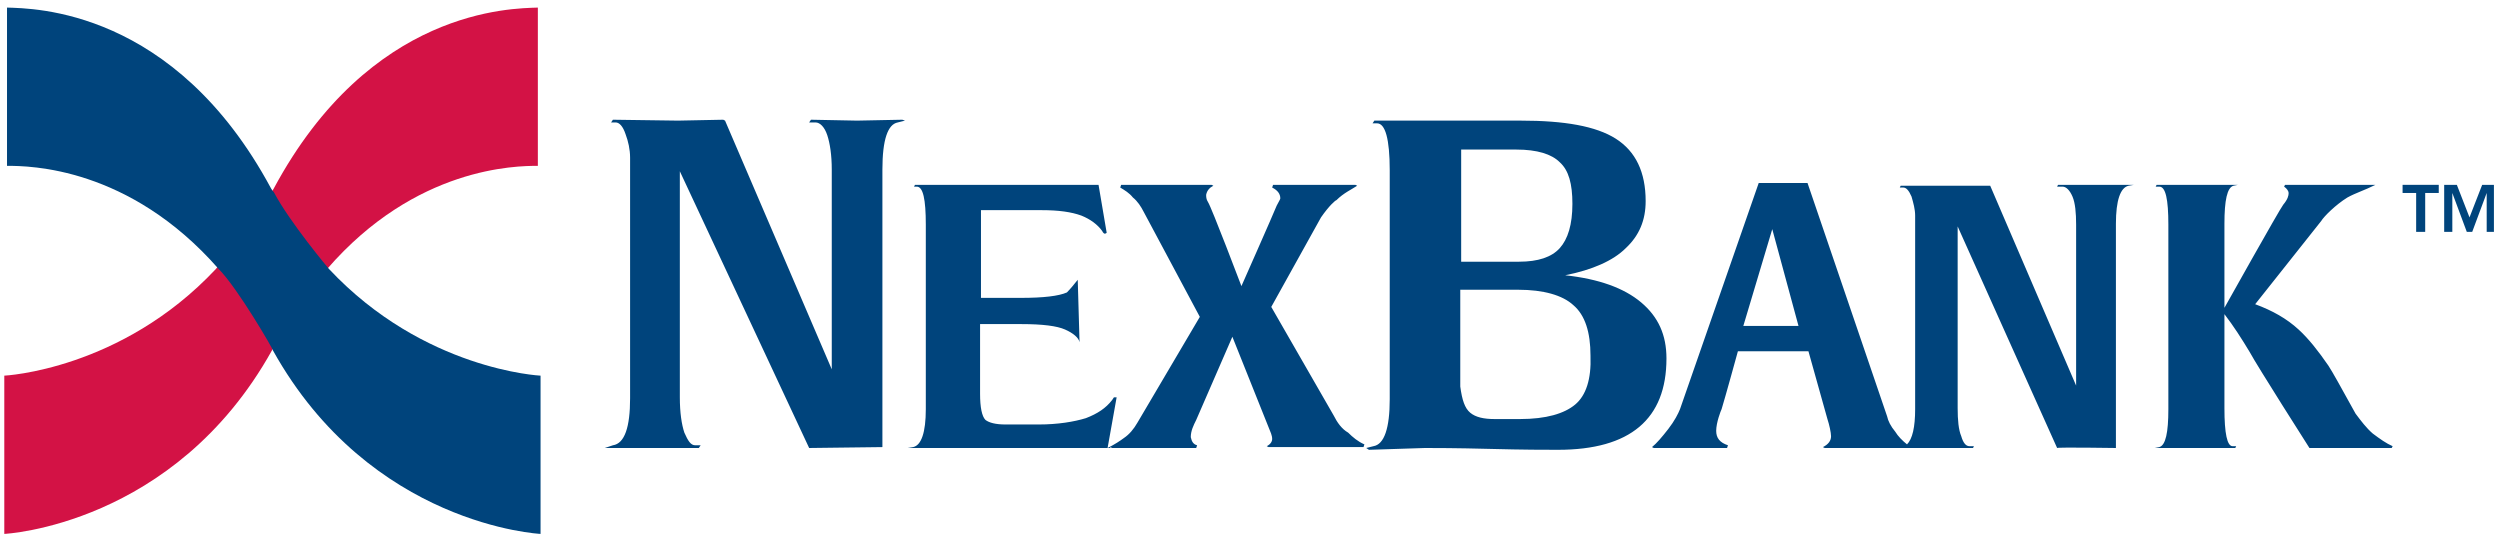 <svg width="241" height="52" viewBox="0 0 241 52" fill="none" xmlns="http://www.w3.org/2000/svg">
<path d="M31.537 25.926C40.08 16.075 49.757 15.987 51.849 15.987V0.731C49.321 0.818 35.721 0.818 26.393 18.167C26.306 18.341 26.219 18.428 26.131 18.515C24.562 21.48 20.814 25.926 20.814 25.926C11.66 35.69 0.414 36.213 0.414 36.213V51.469C0.414 51.469 16.803 50.684 26.219 33.772C26.219 33.772 29.706 27.756 31.537 25.926Z" fill="#D31245"/>
<path d="M21.075 25.926C12.445 16.075 2.855 15.987 0.676 15.987V0.731C3.204 0.818 16.803 0.818 26.131 18.167C26.219 18.341 26.306 18.428 26.393 18.515C27.962 21.48 31.711 25.926 31.711 25.926C40.864 35.69 52.11 36.213 52.11 36.213V51.469C52.11 51.469 35.721 50.684 26.306 33.772C26.393 33.772 22.906 27.756 21.075 25.926Z" fill="#00447C"/>
<path d="M82.623 11.628L78.177 11.541L78.002 11.803H78.612C79.048 11.803 79.484 12.239 79.746 13.023C80.007 13.808 80.182 14.941 80.182 16.336V35.602L69.895 11.628L69.72 11.541L65.361 11.628L59.085 11.541L58.91 11.803H59.346C59.695 11.803 60.044 12.152 60.305 12.936C60.567 13.633 60.741 14.418 60.741 15.203V38.392C60.741 41.182 60.218 42.751 59.085 42.925L58.3 43.187H67.367L67.541 42.925H67.018C66.582 42.925 66.32 42.489 65.972 41.705C65.71 40.92 65.536 39.787 65.536 38.305V16.51L78.002 43.187C78.177 43.187 85.064 43.1 85.064 43.1V16.336C85.064 13.459 85.587 11.977 86.546 11.803L87.243 11.628L86.981 11.541L82.623 11.628ZM128.565 40.048L122.55 29.587L127.345 20.956C128.129 19.823 128.74 19.3 128.827 19.3C129.524 18.603 130.309 18.254 130.832 17.905L130.657 17.818H122.724L122.637 18.08C123.16 18.341 123.422 18.69 123.422 19.126C123.422 19.213 123.247 19.474 123.073 19.823C122.724 20.695 119.673 27.582 119.673 27.582C119.673 27.582 116.796 19.997 116.448 19.474C116.273 19.213 116.273 18.951 116.273 18.777C116.36 18.341 116.622 18.08 116.971 17.905L116.796 17.818H108.078L107.991 18.08C108.427 18.341 108.863 18.603 109.212 19.038C109.648 19.387 109.996 19.91 110.258 20.433L115.663 30.546L109.648 40.746C109.299 41.356 108.863 41.879 108.34 42.228C107.991 42.489 107.468 42.838 106.771 43.187L107.643 38.305H107.381L107.207 38.566C106.596 39.351 105.812 39.874 104.679 40.31C103.545 40.659 101.976 40.92 100.145 40.92H96.92C95.961 40.92 95.35 40.746 95.002 40.484C94.653 40.136 94.479 39.264 94.479 37.956V31.243H98.489C100.494 31.243 101.889 31.418 102.673 31.767C103.458 32.115 103.981 32.551 104.068 32.987L103.894 26.972C103.545 27.408 103.197 27.843 102.848 28.192C102.063 28.541 100.581 28.715 98.402 28.715H94.566V20.259H100.407C102.063 20.259 103.284 20.433 104.243 20.782C105.114 21.131 105.812 21.654 106.248 22.264C106.335 22.439 106.422 22.526 106.509 22.526C106.596 22.526 106.684 22.439 106.684 22.439L105.899 17.818H88.202L88.115 17.992H88.376C88.987 17.992 89.248 19.213 89.248 21.654V39.438C89.248 41.705 88.812 42.925 88.028 43.1L87.504 43.187H87.679H91.951H107.032V43.1L107.207 43.187H115.314L115.401 42.925C115.053 42.838 114.878 42.577 114.791 42.141C114.791 41.53 115.053 41.007 115.314 40.484C115.663 39.7 118.801 32.464 118.801 32.464C118.801 32.464 122.114 40.746 122.288 41.182C122.463 41.617 122.637 41.966 122.637 42.315C122.637 42.577 122.463 42.838 122.114 43.012L122.288 43.1H131.442L131.529 42.838C130.919 42.577 130.396 42.141 129.96 41.705C129.35 41.356 128.914 40.746 128.565 40.048ZM158.206 29.151C156.549 27.756 154.108 26.884 150.883 26.536C153.498 26.013 155.503 25.141 156.724 23.921C158.031 22.7 158.641 21.218 158.641 19.387C158.641 16.598 157.683 14.592 155.765 13.372C153.847 12.152 150.795 11.628 146.611 11.628H132.488L132.314 11.89H132.75C133.534 11.89 133.97 13.372 133.97 16.423V38.479C133.97 41.269 133.447 42.838 132.401 43.012L131.704 43.187L131.965 43.361L137.37 43.187C138.242 43.187 140.334 43.187 143.647 43.274C146.873 43.361 149.052 43.361 150.185 43.361C157.159 43.361 160.647 40.397 160.647 34.556C160.647 32.289 159.862 30.546 158.206 29.151ZM140.857 14.418H146.175C148.18 14.418 149.575 14.854 150.36 15.639C151.231 16.423 151.58 17.731 151.58 19.649C151.58 21.654 151.144 23.049 150.36 23.921C149.575 24.792 148.267 25.228 146.437 25.228H140.857V14.418ZM151.842 39.002C150.795 39.874 149.052 40.397 146.524 40.397H144.083C143.037 40.397 142.252 40.223 141.729 39.787C141.206 39.351 140.944 38.566 140.77 37.259V27.931H146.349C148.79 27.931 150.621 28.454 151.667 29.413C152.801 30.372 153.324 32.028 153.324 34.295C153.411 36.561 152.888 38.13 151.842 39.002ZM202.056 17.818H198.395L198.307 17.992H198.83C199.179 17.992 199.528 18.341 199.789 18.951C200.051 19.562 200.138 20.52 200.138 21.654V37.172L191.856 17.905H191.769H188.282H183.226L183.138 18.08H183.487C183.749 18.08 184.01 18.341 184.272 18.951C184.446 19.562 184.62 20.172 184.62 20.782V39.438C184.62 41.182 184.359 42.315 183.836 42.838C183.4 42.489 182.964 42.053 182.703 41.617C182.267 41.094 182.005 40.571 181.918 40.136L174.246 17.644H169.539L161.954 39.438C161.78 39.874 161.431 40.571 160.821 41.356C160.211 42.141 159.688 42.751 159.252 43.1L159.426 43.187H166.487L166.575 42.925C165.79 42.664 165.441 42.228 165.441 41.53C165.441 40.746 165.877 39.612 165.964 39.438C166.313 38.305 167.534 33.859 167.534 33.859H174.333C174.333 33.859 175.99 39.787 176.164 40.397C176.339 40.92 176.513 41.705 176.513 42.053C176.513 42.489 176.251 42.838 175.728 43.1L175.903 43.187H184.185H190.2L190.287 43.012H189.851C189.502 43.012 189.241 42.664 189.066 42.053C188.805 41.443 188.718 40.484 188.718 39.351V21.828L198.307 43.187C198.394 43.1 203.974 43.187 203.974 43.187V21.567C203.974 19.3 204.41 18.08 205.194 17.905L205.717 17.818H205.543H202.056ZM168.057 31.418L170.846 22.09L173.375 31.418H168.057ZM228.732 41.792C228.122 41.269 227.599 40.571 227.076 39.874C225.681 37.346 224.809 35.777 224.461 35.254C223.502 33.859 222.543 32.638 221.584 31.767C220.45 30.72 219.056 29.936 217.399 29.326L223.763 21.305C224.025 20.869 225.158 19.736 226.291 19.038C227.076 18.603 227.948 18.341 228.994 17.818H228.819H224.548H220.276L220.189 17.992C220.45 18.167 220.625 18.428 220.625 18.603C220.625 18.864 220.538 19.213 220.102 19.736C219.753 20.172 214.435 29.674 214.435 29.674V21.567C214.435 19.3 214.697 18.08 215.307 17.905L215.743 17.818H215.568H211.733H207.897L207.81 17.992H208.158C208.769 17.992 209.03 19.213 209.03 21.654V39.438C209.03 41.705 208.769 42.925 208.158 43.1L207.722 43.187H207.897H211.733H215.481L215.568 43.012H215.22C214.697 43.012 214.435 41.792 214.435 39.351V30.284C215.307 31.418 216.092 32.638 216.876 33.946C217.574 35.254 222.63 43.187 222.63 43.187H226.64H230.563L230.65 43.012C230.04 42.751 229.43 42.315 228.732 41.792Z" fill="#00447C"/>
<path d="M235.619 17.818H236.84L238.06 20.957L239.281 17.818H240.414V22.352H239.717V18.603L238.322 22.352H237.799L236.404 18.603V22.352H235.619V17.818Z" fill="#00447C"/>
<path d="M232.917 18.603H231.609V17.818H235.096V18.603H233.789V22.352H232.917V18.603Z" fill="#00447C"/>
</svg>
